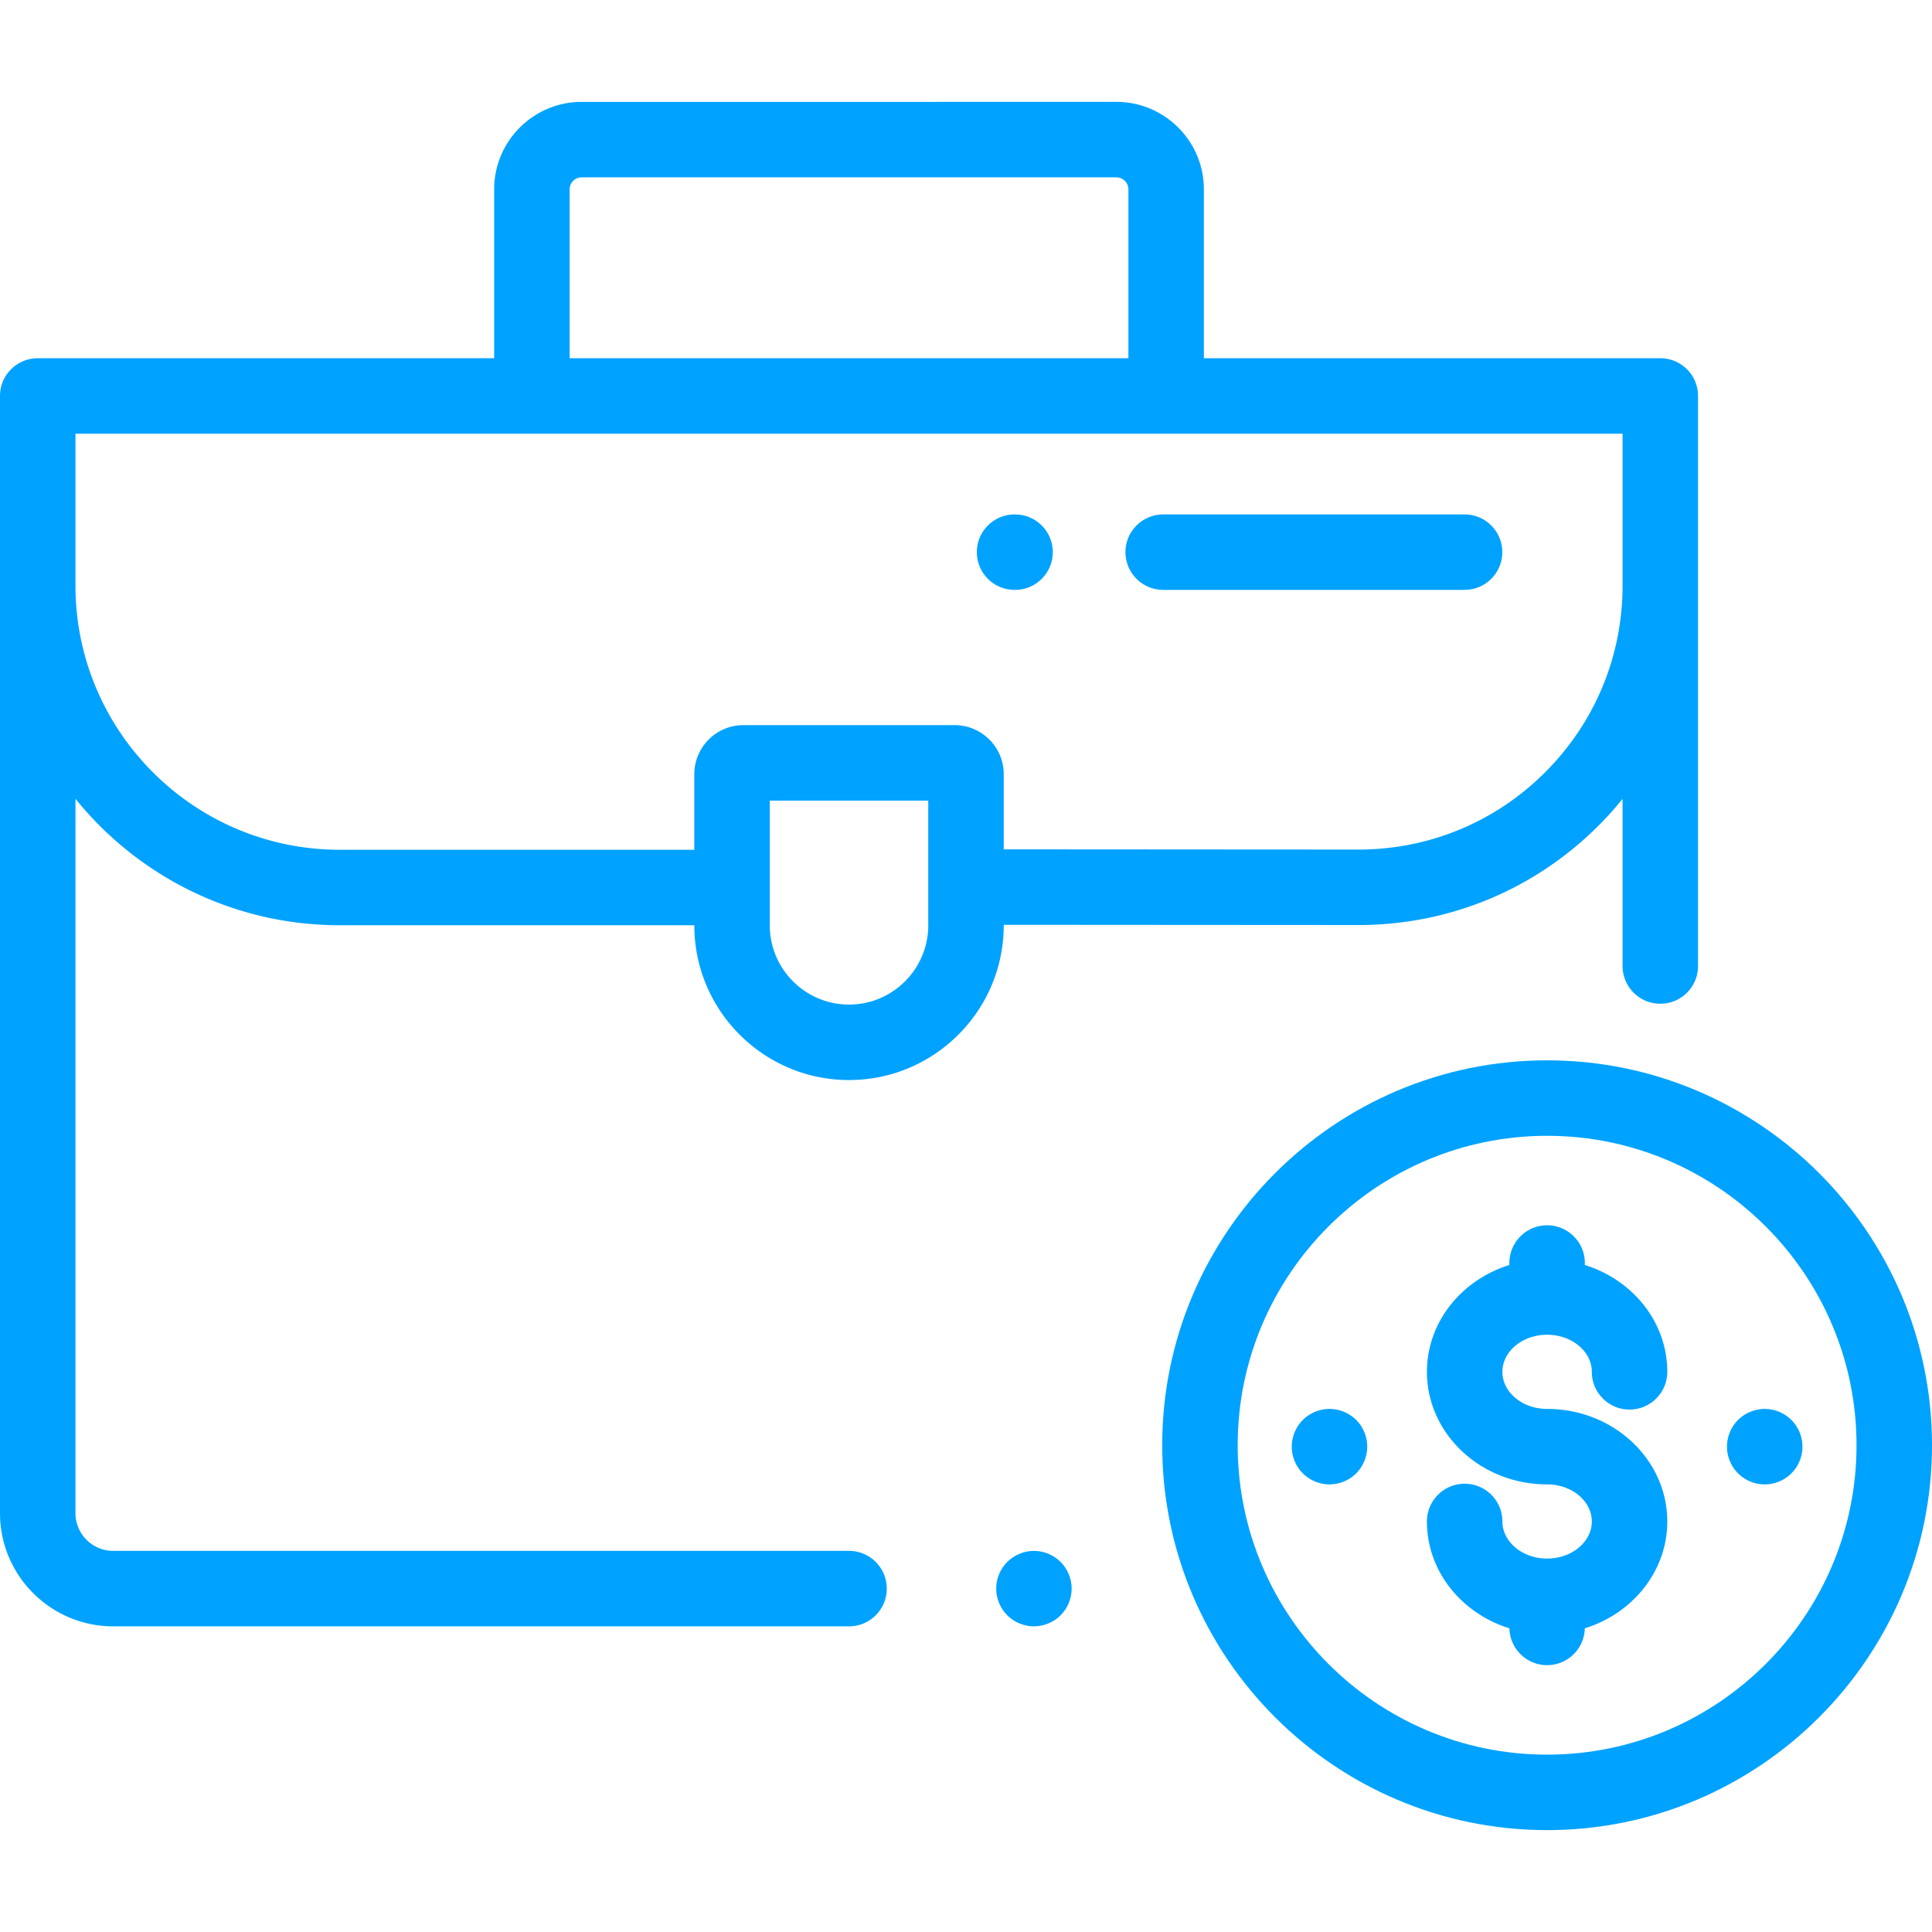 <svg xmlns="http://www.w3.org/2000/svg" width="512" viewBox="0 0 512 512" height="512"><path d="M269 136.326h-.133c-5.523 0-10 4.477-10 10s4.477 10 10 10H269c5.523 0 10-4.477 10-10 0-5.522-4.477-10-10-10zm119.127-.001h-79.873c-5.523 0-10 4.477-10 10s4.477 10 10 10h79.873c5.523 0 10-4.477 10-10s-4.477-10-10-10zM281.07 413.929c-1.86-1.86-4.44-2.93-7.07-2.93s-5.21 1.069-7.07 2.93c-1.86 1.86-2.93 4.44-2.93 7.07s1.07 5.21 2.93 7.069c1.86 1.86 4.44 2.931 7.07 2.931s5.21-1.07 7.07-2.931c1.86-1.859 2.93-4.439 2.93-7.069s-1.07-5.21-2.93-7.07z" fill="#00a2ff"/><path d="M440 94.937H319.041v-44.75c0-12.785-10.402-23.187-23.187-23.187H154.146c-12.785 0-23.187 10.402-23.187 23.187v44.75H10c-5.523 0-10 4.477-10 10v296.062c0 16.542 13.458 30 30 30h195c5.523 0 10-4.478 10-10s-4.477-10-10-10H30c-5.514 0-10-4.486-10-10V211.695c16.513 20.419 41.755 33.501 70 33.501h94v.028c0 22.607 18.393 41 41 41s41-18.393 41-41v-.139l93.943.06h.059c24.028 0 46.62-9.354 63.618-26.34a91.179 91.179 0 0 0 6.38-7.094V256c0 5.522 4.477 10 10 10s10-4.478 10-10V104.938c0-5.524-4.477-10.001-10-10.001zm-289.041-44.75A3.191 3.191 0 0 1 154.146 47h141.707a3.191 3.191 0 0 1 3.187 3.187v44.75H150.959v-44.75zM246 245.223c0 11.58-9.42 21-21 21s-21-9.42-21-21v-33.05h42v33.05zm184-90.078c0 18.706-7.287 36.29-20.518 49.513-13.221 13.213-30.791 20.487-49.48 20.487h-.046l-93.956-.06v-19.911c0-7.168-5.832-13-13-13h-56c-7.168 0-13 5.832-13 13v20.022H90c-38.598 0-70-31.402-70-70v-40.258h410v40.207zm-20 218.234c-6.533 0-11.848-4.409-11.848-9.828s5.315-9.828 11.848-9.828 11.848 4.409 11.848 9.828c0 5.522 4.477 10 10 10s10-4.478 10-10c0-13.176-9.172-24.376-21.848-28.313v-.521c0-5.522-4.477-10-10-10s-10 4.478-10 10v.521c-12.676 3.938-21.848 15.138-21.848 28.313 0 16.447 14.287 29.828 31.848 29.828 6.533 0 11.848 4.409 11.848 9.828s-5.315 9.827-11.848 9.827-11.848-4.408-11.848-9.827c0-5.522-4.477-10-10-10s-10 4.478-10 10c0 13.179 9.178 24.382 21.86 28.316.129 5.41 4.546 9.759 9.988 9.759s9.859-4.349 9.988-9.759c12.682-3.934 21.86-15.137 21.86-28.316 0-16.447-14.287-29.828-31.848-29.828z" fill="#00a2ff"/><path d="M410 280.999c-56.243 0-102 45.757-102 102s45.757 102 102 102 102-45.757 102-102-45.757-102-102-102zm0 184c-45.215 0-82-36.785-82-82s36.785-82 82-82 82 36.785 82 82-36.785 82-82 82z" fill="#00a2ff"/><path d="M359.41 376.309a10.1 10.1 0 0 0-7.08-2.93c-2.63 0-5.21 1.07-7.07 2.93s-2.93 4.44-2.93 7.07 1.07 5.21 2.93 7.07a10.08 10.08 0 0 0 7.07 2.93 10.1 10.1 0 0 0 7.08-2.93c1.86-1.86 2.92-4.44 2.92-7.07s-1.06-5.21-2.92-7.07zm115.33 0a10.08 10.08 0 0 0-7.07-2.93c-2.64 0-5.21 1.07-7.07 2.93-1.87 1.86-2.93 4.44-2.93 7.07s1.06 5.21 2.93 7.07a10.062 10.062 0 0 0 7.07 2.93c2.63 0 5.21-1.07 7.07-2.93s2.93-4.44 2.93-7.07-1.07-5.21-2.93-7.07z" fill="#00a2ff"/></svg>